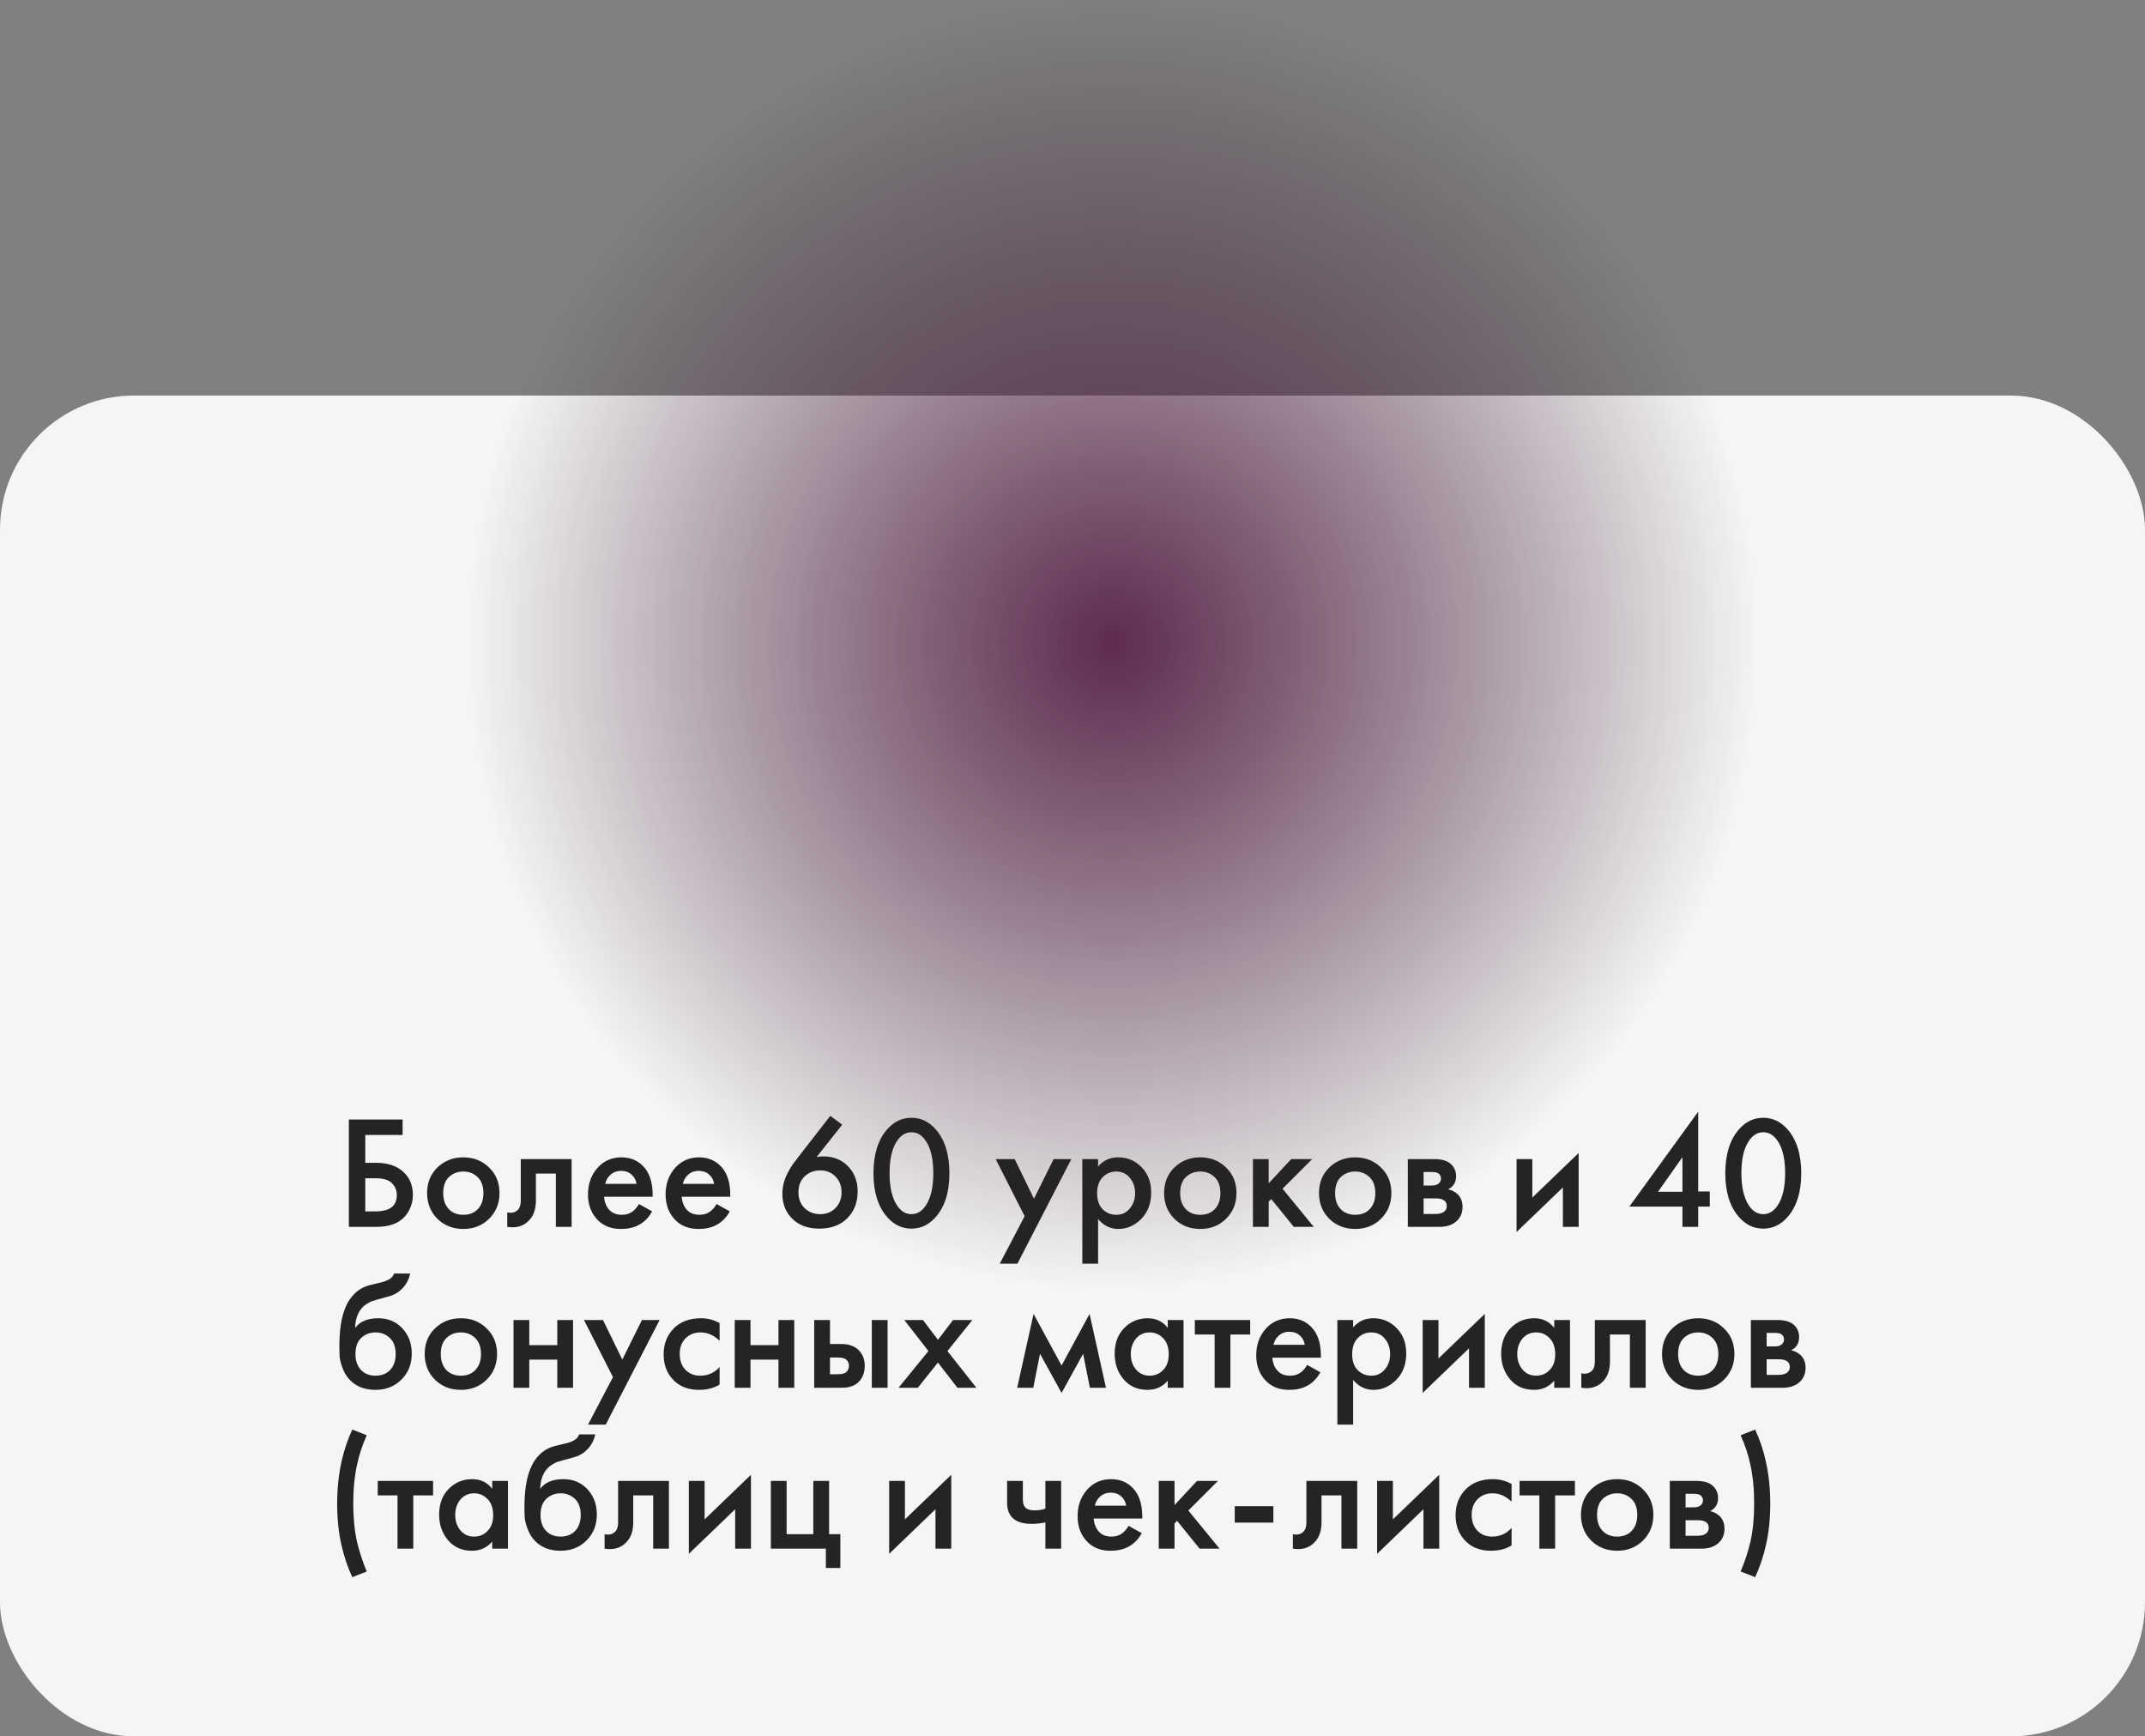 <?xml version="1.0" encoding="UTF-8"?> <svg xmlns="http://www.w3.org/2000/svg" width="320" height="259" viewBox="0 0 320 259" fill="none"><rect x="0" y="0" width="320" height="259" fill="#808080" stroke="none"/> <rect y="59" width="320" height="200" rx="20" fill="#F5F5F5"></rect> <circle cx="166" cy="96" r="96" fill="url(#paint0_radial)"></circle> <path d="M52.045 183V166.992H60.061V169.296H54.493V173.448H56.077C57.789 173.448 59.125 173.872 60.085 174.72C61.093 175.6 61.597 176.776 61.597 178.248C61.597 179.016 61.421 179.752 61.069 180.456C60.733 181.144 60.245 181.704 59.605 182.136C58.741 182.712 57.573 183 56.101 183H52.045ZM54.493 175.752V180.696H55.981C58.125 180.696 59.197 179.888 59.197 178.272C59.197 177.568 58.957 176.976 58.477 176.496C58.013 176 57.197 175.752 56.029 175.752H54.493ZM65.254 174.144C66.294 173.136 67.582 172.632 69.118 172.632C70.654 172.632 71.934 173.136 72.958 174.144C73.998 175.136 74.518 176.408 74.518 177.96C74.518 179.496 73.998 180.776 72.958 181.8C71.934 182.808 70.654 183.312 69.118 183.312C67.582 183.312 66.294 182.808 65.254 181.8C64.23 180.776 63.718 179.496 63.718 177.96C63.718 176.408 64.23 175.136 65.254 174.144ZM66.934 180.336C67.478 180.912 68.206 181.2 69.118 181.2C70.03 181.2 70.758 180.912 71.302 180.336C71.846 179.744 72.118 178.96 72.118 177.984C72.118 176.912 71.822 176.104 71.23 175.56C70.654 175.016 69.95 174.744 69.118 174.744C68.286 174.744 67.574 175.016 66.982 175.56C66.406 176.104 66.118 176.912 66.118 177.984C66.118 178.96 66.39 179.744 66.934 180.336ZM85.276 172.896V183H82.924V175.056H79.948V179.064C79.948 180.312 79.628 181.28 78.988 181.968C78.172 182.88 77.068 183.224 75.676 183V180.84C76.364 181 76.916 180.848 77.332 180.384C77.572 180.096 77.692 179.656 77.692 179.064V172.896H85.276ZM95.326 179.592L97.294 180.696C96.846 181.496 96.278 182.112 95.59 182.544C94.806 183.056 93.814 183.312 92.614 183.312C91.206 183.312 90.07 182.88 89.206 182.016C88.214 181.024 87.718 179.736 87.718 178.152C87.718 176.488 88.254 175.104 89.326 174C90.238 173.088 91.366 172.632 92.71 172.632C94.022 172.632 95.102 173.072 95.95 173.952C96.894 174.928 97.366 176.352 97.366 178.224V178.512H90.118C90.182 179.36 90.47 180.04 90.982 180.552C91.414 180.984 92.014 181.2 92.782 181.2C93.406 181.2 93.942 181.032 94.39 180.696C94.758 180.408 95.07 180.04 95.326 179.592ZM90.286 176.592H94.966C94.87 176.032 94.63 175.576 94.246 175.224C93.83 174.84 93.302 174.648 92.662 174.648C91.99 174.648 91.438 174.864 91.006 175.296C90.654 175.616 90.414 176.048 90.286 176.592ZM106.904 179.592L108.872 180.696C108.424 181.496 107.856 182.112 107.168 182.544C106.384 183.056 105.392 183.312 104.192 183.312C102.784 183.312 101.648 182.88 100.784 182.016C99.792 181.024 99.296 179.736 99.296 178.152C99.296 176.488 99.832 175.104 100.904 174C101.816 173.088 102.944 172.632 104.288 172.632C105.6 172.632 106.68 173.072 107.528 173.952C108.472 174.928 108.944 176.352 108.944 178.224V178.512H101.696C101.76 179.36 102.048 180.04 102.56 180.552C102.992 180.984 103.592 181.2 104.36 181.2C104.984 181.2 105.52 181.032 105.968 180.696C106.336 180.408 106.648 180.04 106.904 179.592ZM101.864 176.592H106.544C106.448 176.032 106.208 175.576 105.824 175.224C105.408 174.84 104.88 174.648 104.24 174.648C103.568 174.648 103.016 174.864 102.584 175.296C102.232 175.616 101.992 176.048 101.864 176.592ZM123.868 166.44L125.644 167.76L121.828 172.584C122.148 172.52 122.484 172.488 122.836 172.488C124.34 172.488 125.572 172.984 126.532 173.976C127.476 174.968 127.948 176.216 127.948 177.72C127.948 179.368 127.42 180.712 126.364 181.752C125.34 182.76 123.964 183.264 122.236 183.264C120.492 183.264 119.116 182.744 118.108 181.704C117.18 180.728 116.716 179.52 116.716 178.08C116.716 177.024 116.972 176 117.484 175.008C117.596 174.784 117.708 174.576 117.82 174.384C117.948 174.176 118.084 173.96 118.228 173.736C118.388 173.512 118.508 173.352 118.588 173.256C118.668 173.144 118.812 172.952 119.02 172.68C119.244 172.392 119.38 172.216 119.428 172.152L123.868 166.44ZM124.612 175.464C124.02 174.872 123.268 174.576 122.356 174.576C121.444 174.576 120.676 174.872 120.052 175.464C119.428 176.056 119.116 176.848 119.116 177.84C119.116 178.832 119.428 179.624 120.052 180.216C120.676 180.808 121.444 181.104 122.356 181.104C123.268 181.104 124.02 180.808 124.612 180.216C125.236 179.592 125.548 178.8 125.548 177.84C125.548 176.88 125.236 176.088 124.612 175.464ZM139.596 181.536C138.588 182.688 137.38 183.264 135.972 183.264C134.564 183.264 133.356 182.688 132.348 181.536C130.988 179.984 130.308 177.808 130.308 175.008C130.308 172.192 130.988 170.008 132.348 168.456C133.356 167.304 134.564 166.728 135.972 166.728C137.38 166.728 138.588 167.304 139.596 168.456C140.956 170.008 141.636 172.192 141.636 175.008C141.636 177.808 140.956 179.984 139.596 181.536ZM138.132 170.208C137.556 169.328 136.836 168.888 135.972 168.888C135.108 168.888 134.388 169.328 133.812 170.208C133.076 171.296 132.708 172.888 132.708 174.984C132.708 177.064 133.076 178.664 133.812 179.784C134.388 180.664 135.108 181.104 135.972 181.104C136.836 181.104 137.556 180.664 138.132 179.784C138.868 178.664 139.236 177.064 139.236 174.984C139.236 172.888 138.868 171.296 138.132 170.208ZM149.142 188.496L152.862 181.416L148.542 172.896H151.374L154.254 178.8L157.182 172.896H159.822L151.782 188.496H149.142ZM163.817 181.824V188.496H161.465V172.896H163.817V174C164.585 173.088 165.585 172.632 166.817 172.632C168.193 172.632 169.353 173.12 170.297 174.096C171.257 175.056 171.737 176.32 171.737 177.888C171.737 179.504 171.241 180.816 170.249 181.824C169.257 182.816 168.121 183.312 166.841 183.312C165.641 183.312 164.633 182.816 163.817 181.824ZM166.529 174.744C165.729 174.744 165.049 175.032 164.489 175.608C163.945 176.168 163.673 176.968 163.673 178.008C163.673 179.016 163.945 179.8 164.489 180.36C165.049 180.92 165.729 181.2 166.529 181.2C167.361 181.2 168.033 180.888 168.545 180.264C169.073 179.64 169.337 178.88 169.337 177.984C169.337 177.072 169.073 176.304 168.545 175.68C168.033 175.056 167.361 174.744 166.529 174.744ZM175.199 174.144C176.239 173.136 177.527 172.632 179.063 172.632C180.599 172.632 181.879 173.136 182.903 174.144C183.943 175.136 184.463 176.408 184.463 177.96C184.463 179.496 183.943 180.776 182.903 181.8C181.879 182.808 180.599 183.312 179.063 183.312C177.527 183.312 176.239 182.808 175.199 181.8C174.175 180.776 173.663 179.496 173.663 177.96C173.663 176.408 174.175 175.136 175.199 174.144ZM176.879 180.336C177.423 180.912 178.151 181.2 179.063 181.2C179.975 181.2 180.703 180.912 181.247 180.336C181.791 179.744 182.063 178.96 182.063 177.984C182.063 176.912 181.767 176.104 181.175 175.56C180.599 175.016 179.895 174.744 179.063 174.744C178.231 174.744 177.519 175.016 176.927 175.56C176.351 176.104 176.063 176.912 176.063 177.984C176.063 178.96 176.335 179.744 176.879 180.336ZM186.918 172.896H189.27V176.496L192.63 172.896H195.75L191.334 177.312L195.99 183H193.014L189.654 178.848L189.27 179.232V183H186.918V172.896ZM198.309 174.144C199.349 173.136 200.637 172.632 202.173 172.632C203.709 172.632 204.989 173.136 206.013 174.144C207.053 175.136 207.573 176.408 207.573 177.96C207.573 179.496 207.053 180.776 206.013 181.8C204.989 182.808 203.709 183.312 202.173 183.312C200.637 183.312 199.349 182.808 198.309 181.8C197.285 180.776 196.773 179.496 196.773 177.96C196.773 176.408 197.285 175.136 198.309 174.144ZM199.989 180.336C200.533 180.912 201.261 181.2 202.173 181.2C203.085 181.2 203.813 180.912 204.357 180.336C204.901 179.744 205.173 178.96 205.173 177.984C205.173 176.912 204.877 176.104 204.285 175.56C203.709 175.016 203.005 174.744 202.173 174.744C201.341 174.744 200.629 175.016 200.037 175.56C199.461 176.104 199.173 176.912 199.173 177.984C199.173 178.96 199.445 179.744 199.989 180.336ZM210.027 172.896H213.987C214.995 172.896 215.763 173.096 216.291 173.496C216.915 173.992 217.227 174.64 217.227 175.44C217.227 176.352 216.827 177.008 216.027 177.408C216.539 177.504 216.995 177.728 217.395 178.08C217.923 178.56 218.187 179.208 218.187 180.024C218.187 181 217.819 181.768 217.083 182.328C216.475 182.776 215.699 183 214.755 183H210.027V172.896ZM212.379 176.832H213.579C213.995 176.832 214.307 176.76 214.515 176.616C214.819 176.424 214.971 176.152 214.971 175.8C214.971 175.464 214.835 175.2 214.563 175.008C214.371 174.88 214.027 174.816 213.531 174.816H212.379V176.832ZM212.379 181.08H214.131C214.659 181.08 215.067 180.984 215.355 180.792C215.675 180.584 215.835 180.288 215.835 179.904C215.835 179.488 215.683 179.192 215.379 179.016C215.107 178.84 214.715 178.752 214.203 178.752H212.379V181.08ZM226.246 172.896H228.598V178.632L235.51 171.984V183H233.158V177.12L226.246 183.768V172.896ZM253.346 165.816V177.72H255.074V179.976H253.346V183H250.994V179.976H243.074L253.346 165.816ZM247.346 177.768H250.994V172.608L247.346 177.768ZM266.674 181.536C265.666 182.688 264.458 183.264 263.05 183.264C261.642 183.264 260.434 182.688 259.426 181.536C258.066 179.984 257.386 177.808 257.386 175.008C257.386 172.192 258.066 170.008 259.426 168.456C260.434 167.304 261.642 166.728 263.05 166.728C264.458 166.728 265.666 167.304 266.674 168.456C268.034 170.008 268.714 172.192 268.714 175.008C268.714 177.808 268.034 179.984 266.674 181.536ZM265.21 170.208C264.634 169.328 263.914 168.888 263.05 168.888C262.186 168.888 261.466 169.328 260.89 170.208C260.154 171.296 259.786 172.888 259.786 174.984C259.786 177.064 260.154 178.664 260.89 179.784C261.466 180.664 262.186 181.104 263.05 181.104C263.914 181.104 264.634 180.664 265.21 179.784C265.946 178.664 266.314 177.064 266.314 174.984C266.314 172.888 265.946 171.296 265.21 170.208ZM58.788 189.96H61.188C61.012 190.792 60.644 191.512 60.084 192.12C59.524 192.728 58.836 193.144 58.02 193.368L56.436 193.8C56.02 193.912 55.7 194.008 55.476 194.088C55.252 194.168 54.972 194.32 54.636 194.544C54.316 194.752 54.044 195.008 53.82 195.312C53.292 196.016 53.012 196.928 52.98 198.048H53.004C53.708 197.104 54.852 196.632 56.436 196.632C57.86 196.632 59.036 197.112 59.964 198.072C60.94 199.08 61.428 200.36 61.428 201.912C61.428 203.48 60.908 204.776 59.868 205.8C58.844 206.808 57.564 207.312 56.028 207.312C54.492 207.312 53.26 206.864 52.332 205.968C51.82 205.488 51.428 204.896 51.156 204.192C50.884 203.488 50.724 202.912 50.676 202.464C50.644 202 50.628 201.44 50.628 200.784C50.628 197.648 51.14 195.336 52.164 193.848C52.932 192.712 53.94 191.992 55.188 191.688L56.868 191.28C57.972 191.008 58.612 190.568 58.788 189.96ZM53.844 204.336C54.388 204.912 55.116 205.2 56.028 205.2C56.94 205.2 57.668 204.912 58.212 204.336C58.756 203.744 59.028 202.96 59.028 201.984C59.028 200.912 58.732 200.104 58.14 199.56C57.564 199.016 56.86 198.744 56.028 198.744C55.196 198.744 54.484 199.016 53.892 199.56C53.316 200.104 53.028 200.912 53.028 201.984C53.028 202.96 53.3 203.744 53.844 204.336ZM64.891 198.144C65.93 197.136 67.219 196.632 68.754 196.632C70.29 196.632 71.57 197.136 72.594 198.144C73.635 199.136 74.154 200.408 74.154 201.96C74.154 203.496 73.635 204.776 72.594 205.8C71.57 206.808 70.29 207.312 68.754 207.312C67.219 207.312 65.93 206.808 64.891 205.8C63.867 204.776 63.355 203.496 63.355 201.96C63.355 200.408 63.867 199.136 64.891 198.144ZM66.57 204.336C67.115 204.912 67.843 205.2 68.754 205.2C69.666 205.2 70.394 204.912 70.939 204.336C71.483 203.744 71.754 202.96 71.754 201.984C71.754 200.912 71.459 200.104 70.867 199.56C70.29 199.016 69.587 198.744 68.754 198.744C67.922 198.744 67.21 199.016 66.618 199.56C66.043 200.104 65.754 200.912 65.754 201.984C65.754 202.96 66.026 203.744 66.57 204.336ZM76.609 207V196.896H78.961V200.64H83.137V196.896H85.489V207H83.137V202.8H78.961V207H76.609ZM87.725 212.496L91.445 205.416L87.124 196.896H89.957L92.837 202.8L95.764 196.896H98.404L90.365 212.496H87.725ZM107.355 197.352V199.992C106.507 199.16 105.555 198.744 104.499 198.744C103.603 198.744 102.859 199.04 102.267 199.632C101.691 200.208 101.403 200.984 101.403 201.96C101.403 202.968 101.707 203.776 102.315 204.384C102.891 204.928 103.603 205.2 104.451 205.2C105.619 205.2 106.587 204.768 107.355 203.904V206.52C106.507 207.048 105.483 207.312 104.283 207.312C102.667 207.312 101.387 206.816 100.443 205.824C99.483 204.832 99.003 203.568 99.003 202.032C99.003 200.448 99.515 199.144 100.539 198.12C101.531 197.128 102.883 196.632 104.595 196.632C105.571 196.632 106.491 196.872 107.355 197.352ZM109.609 207V196.896H111.961V200.64H116.137V196.896H118.489V207H116.137V202.8H111.961V207H109.609ZM121.468 207V196.896H123.82V200.472H125.164C125.596 200.472 125.948 200.488 126.22 200.52C126.492 200.536 126.82 200.624 127.204 200.784C127.588 200.944 127.924 201.184 128.212 201.504C128.74 202.096 129.004 202.832 129.004 203.712C129.004 204.72 128.7 205.528 128.092 206.136C127.82 206.408 127.492 206.616 127.108 206.76C126.74 206.888 126.428 206.96 126.172 206.976C125.932 206.992 125.588 207 125.14 207H121.468ZM123.82 204.984H124.9C125.476 204.984 125.884 204.912 126.124 204.768C126.476 204.512 126.652 204.168 126.652 203.736C126.652 203.288 126.484 202.952 126.148 202.728C125.892 202.568 125.484 202.488 124.924 202.488H123.82V204.984ZM130.06 207V196.896H132.412V207H130.06ZM134.046 207L138.51 201.528L134.91 196.896H137.694L139.926 199.848L142.182 196.896H145.062L141.342 201.528L145.662 207H142.83L139.926 203.232L136.926 207H134.046ZM151.746 207L154.194 195.984L158.37 203.688L162.546 195.984L164.994 207H162.594L161.586 201.936L158.37 207.768L155.154 201.936L154.146 207H151.746ZM174.212 198.072V196.896H176.564V207H174.212V205.944C173.428 206.856 172.42 207.312 171.188 207.312C169.7 207.312 168.508 206.784 167.612 205.728C166.732 204.672 166.292 203.408 166.292 201.936C166.292 200.336 166.764 199.056 167.708 198.096C168.668 197.12 169.836 196.632 171.212 196.632C172.476 196.632 173.476 197.112 174.212 198.072ZM171.5 198.744C170.668 198.744 169.988 199.056 169.46 199.68C168.948 200.304 168.692 201.072 168.692 201.984C168.692 202.88 168.948 203.64 169.46 204.264C169.988 204.888 170.668 205.2 171.5 205.2C172.3 205.2 172.972 204.92 173.516 204.36C174.076 203.8 174.356 203.016 174.356 202.008C174.356 200.968 174.076 200.168 173.516 199.608C172.972 199.032 172.3 198.744 171.5 198.744ZM186.507 199.056H183.555V207H181.203V199.056H178.251V196.896H186.507V199.056ZM195.017 203.592L196.985 204.696C196.537 205.496 195.969 206.112 195.281 206.544C194.497 207.056 193.505 207.312 192.305 207.312C190.897 207.312 189.761 206.88 188.897 206.016C187.905 205.024 187.409 203.736 187.409 202.152C187.409 200.488 187.945 199.104 189.017 198C189.929 197.088 191.057 196.632 192.401 196.632C193.713 196.632 194.793 197.072 195.641 197.952C196.585 198.928 197.057 200.352 197.057 202.224V202.512H189.809C189.873 203.36 190.161 204.04 190.673 204.552C191.105 204.984 191.705 205.2 192.473 205.2C193.097 205.2 193.633 205.032 194.081 204.696C194.449 204.408 194.761 204.04 195.017 203.592ZM189.977 200.592H194.657C194.561 200.032 194.321 199.576 193.937 199.224C193.521 198.84 192.993 198.648 192.353 198.648C191.681 198.648 191.129 198.864 190.697 199.296C190.345 199.616 190.105 200.048 189.977 200.592ZM201.867 205.824V212.496H199.515V196.896H201.867V198C202.635 197.088 203.635 196.632 204.867 196.632C206.243 196.632 207.403 197.12 208.347 198.096C209.307 199.056 209.787 200.32 209.787 201.888C209.787 203.504 209.291 204.816 208.299 205.824C207.307 206.816 206.171 207.312 204.891 207.312C203.691 207.312 202.683 206.816 201.867 205.824ZM204.579 198.744C203.779 198.744 203.099 199.032 202.539 199.608C201.995 200.168 201.723 200.968 201.723 202.008C201.723 203.016 201.995 203.8 202.539 204.36C203.099 204.92 203.779 205.2 204.579 205.2C205.411 205.2 206.083 204.888 206.595 204.264C207.123 203.64 207.387 202.88 207.387 201.984C207.387 201.072 207.123 200.304 206.595 199.68C206.083 199.056 205.411 198.744 204.579 198.744ZM212.242 196.896H214.594V202.632L221.506 195.984V207H219.154V201.12L212.242 207.768V196.896ZM231.868 198.072V196.896H234.22V207H231.868V205.944C231.084 206.856 230.076 207.312 228.844 207.312C227.356 207.312 226.164 206.784 225.268 205.728C224.388 204.672 223.948 203.408 223.948 201.936C223.948 200.336 224.42 199.056 225.364 198.096C226.324 197.12 227.492 196.632 228.868 196.632C230.132 196.632 231.132 197.112 231.868 198.072ZM229.156 198.744C228.324 198.744 227.644 199.056 227.116 199.68C226.604 200.304 226.348 201.072 226.348 201.984C226.348 202.88 226.604 203.64 227.116 204.264C227.644 204.888 228.324 205.2 229.156 205.2C229.956 205.2 230.628 204.92 231.172 204.36C231.732 203.8 232.012 203.016 232.012 202.008C232.012 200.968 231.732 200.168 231.172 199.608C230.628 199.032 229.956 198.744 229.156 198.744ZM245.507 196.896V207H243.155V199.056H240.179V203.064C240.179 204.312 239.859 205.28 239.219 205.968C238.403 206.88 237.299 207.224 235.907 207V204.84C236.595 205 237.147 204.848 237.563 204.384C237.803 204.096 237.923 203.656 237.923 203.064V196.896H245.507ZM249.484 198.144C250.524 197.136 251.812 196.632 253.348 196.632C254.884 196.632 256.164 197.136 257.188 198.144C258.228 199.136 258.748 200.408 258.748 201.96C258.748 203.496 258.228 204.776 257.188 205.8C256.164 206.808 254.884 207.312 253.348 207.312C251.812 207.312 250.524 206.808 249.484 205.8C248.46 204.776 247.948 203.496 247.948 201.96C247.948 200.408 248.46 199.136 249.484 198.144ZM251.164 204.336C251.708 204.912 252.436 205.2 253.348 205.2C254.26 205.2 254.988 204.912 255.532 204.336C256.076 203.744 256.348 202.96 256.348 201.984C256.348 200.912 256.052 200.104 255.46 199.56C254.884 199.016 254.18 198.744 253.348 198.744C252.516 198.744 251.804 199.016 251.212 199.56C250.636 200.104 250.348 200.912 250.348 201.984C250.348 202.96 250.62 203.744 251.164 204.336ZM261.203 196.896H265.163C266.171 196.896 266.939 197.096 267.467 197.496C268.091 197.992 268.403 198.64 268.403 199.44C268.403 200.352 268.003 201.008 267.203 201.408C267.715 201.504 268.171 201.728 268.571 202.08C269.099 202.56 269.363 203.208 269.363 204.024C269.363 205 268.995 205.768 268.259 206.328C267.651 206.776 266.875 207 265.931 207H261.203V196.896ZM263.555 200.832H264.755C265.171 200.832 265.483 200.76 265.691 200.616C265.995 200.424 266.147 200.152 266.147 199.8C266.147 199.464 266.011 199.2 265.739 199.008C265.547 198.88 265.203 198.816 264.707 198.816H263.555V200.832ZM263.555 205.08H265.307C265.835 205.08 266.243 204.984 266.531 204.792C266.851 204.584 267.011 204.288 267.011 203.904C267.011 203.488 266.859 203.192 266.555 203.016C266.283 202.84 265.891 202.752 265.379 202.752H263.555V205.08ZM54.715 234.408L52.555 235.248C51.867 233.776 51.323 232.16 50.923 230.4C50.507 228.544 50.299 226.504 50.299 224.28C50.299 222.04 50.523 219.92 50.971 217.92C51.355 216.224 51.883 214.664 52.555 213.24L54.715 214.08C54.059 215.552 53.579 217 53.275 218.424C52.891 220.152 52.699 222.104 52.699 224.28C52.699 226.376 52.883 228.264 53.251 229.944C53.603 231.432 54.091 232.92 54.715 234.408ZM64.608 223.056H61.656V231H59.304V223.056H56.352V220.896H64.608V223.056ZM73.431 222.072V220.896H75.783V231H73.431V229.944C72.647 230.856 71.639 231.312 70.407 231.312C68.919 231.312 67.727 230.784 66.831 229.728C65.951 228.672 65.511 227.408 65.511 225.936C65.511 224.336 65.983 223.056 66.927 222.096C67.887 221.12 69.055 220.632 70.431 220.632C71.695 220.632 72.695 221.112 73.431 222.072ZM70.719 222.744C69.887 222.744 69.207 223.056 68.679 223.68C68.167 224.304 67.911 225.072 67.911 225.984C67.911 226.88 68.167 227.64 68.679 228.264C69.207 228.888 69.887 229.2 70.719 229.2C71.519 229.2 72.191 228.92 72.735 228.36C73.295 227.8 73.575 227.016 73.575 226.008C73.575 224.968 73.295 224.168 72.735 223.608C72.191 223.032 71.519 222.744 70.719 222.744ZM86.397 213.96H88.797C88.621 214.792 88.253 215.512 87.693 216.12C87.133 216.728 86.445 217.144 85.629 217.368L84.045 217.8C83.629 217.912 83.309 218.008 83.085 218.088C82.861 218.168 82.581 218.32 82.245 218.544C81.925 218.752 81.653 219.008 81.429 219.312C80.901 220.016 80.621 220.928 80.589 222.048H80.613C81.317 221.104 82.461 220.632 84.045 220.632C85.469 220.632 86.645 221.112 87.573 222.072C88.549 223.08 89.037 224.36 89.037 225.912C89.037 227.48 88.517 228.776 87.477 229.8C86.453 230.808 85.173 231.312 83.637 231.312C82.101 231.312 80.869 230.864 79.941 229.968C79.429 229.488 79.037 228.896 78.765 228.192C78.493 227.488 78.333 226.912 78.285 226.464C78.253 226 78.237 225.44 78.237 224.784C78.237 221.648 78.749 219.336 79.773 217.848C80.541 216.712 81.549 215.992 82.797 215.688L84.477 215.28C85.581 215.008 86.221 214.568 86.397 213.96ZM81.453 228.336C81.997 228.912 82.725 229.2 83.637 229.2C84.549 229.2 85.277 228.912 85.821 228.336C86.365 227.744 86.637 226.96 86.637 225.984C86.637 224.912 86.341 224.104 85.749 223.56C85.173 223.016 84.469 222.744 83.637 222.744C82.805 222.744 82.093 223.016 81.501 223.56C80.925 224.104 80.637 224.912 80.637 225.984C80.637 226.96 80.909 227.744 81.453 228.336ZM99.796 220.896V231H97.444V223.056H94.468V227.064C94.468 228.312 94.148 229.28 93.508 229.968C92.692 230.88 91.588 231.224 90.196 231V228.84C90.884 229 91.436 228.848 91.852 228.384C92.092 228.096 92.212 227.656 92.212 227.064V220.896H99.796ZM102.765 220.896H105.117V226.632L112.029 219.984V231H109.677V225.12L102.765 231.768V220.896ZM115 231V220.896H117.352V228.84H121.336V220.896H123.688V228.84H125.368V233.88H123.208V231H115ZM132.648 220.896H135V226.632L141.912 219.984V231H139.56V225.12L132.648 231.768V220.896ZM155.956 231V227.088C155.236 227.232 154.548 227.304 153.892 227.304C152.74 227.304 151.852 227.056 151.228 226.56C150.572 226.032 150.244 225.224 150.244 224.136V220.896H152.596V223.656C152.596 224.344 152.796 224.808 153.196 225.048C153.468 225.208 153.86 225.288 154.372 225.288C154.948 225.288 155.476 225.2 155.956 225.024V220.896H158.308V231H155.956ZM168.369 227.592L170.337 228.696C169.889 229.496 169.321 230.112 168.633 230.544C167.849 231.056 166.857 231.312 165.657 231.312C164.249 231.312 163.113 230.88 162.249 230.016C161.257 229.024 160.761 227.736 160.761 226.152C160.761 224.488 161.297 223.104 162.369 222C163.281 221.088 164.409 220.632 165.753 220.632C167.065 220.632 168.145 221.072 168.993 221.952C169.937 222.928 170.409 224.352 170.409 226.224V226.512H163.161C163.225 227.36 163.513 228.04 164.025 228.552C164.457 228.984 165.057 229.2 165.825 229.2C166.449 229.2 166.985 229.032 167.433 228.696C167.801 228.408 168.113 228.04 168.369 227.592ZM163.329 224.592H168.009C167.913 224.032 167.673 223.576 167.289 223.224C166.873 222.84 166.345 222.648 165.705 222.648C165.033 222.648 164.481 222.864 164.049 223.296C163.697 223.616 163.457 224.048 163.329 224.592ZM172.867 220.896H175.219V224.496L178.579 220.896H181.699L177.283 225.312L181.939 231H178.963L175.603 226.848L175.219 227.232V231H172.867V220.896ZM184.204 227.112V224.664H189.964V227.112H184.204ZM202.476 220.896V231H200.124V223.056H197.148V227.064C197.148 228.312 196.828 229.28 196.188 229.968C195.372 230.88 194.268 231.224 192.876 231V228.84C193.564 229 194.116 228.848 194.532 228.384C194.772 228.096 194.892 227.656 194.892 227.064V220.896H202.476ZM205.445 220.896H207.797V226.632L214.709 219.984V231H212.357V225.12L205.445 231.768V220.896ZM225.503 221.352V223.992C224.655 223.16 223.703 222.744 222.647 222.744C221.751 222.744 221.007 223.04 220.415 223.632C219.839 224.208 219.551 224.984 219.551 225.96C219.551 226.968 219.855 227.776 220.463 228.384C221.039 228.928 221.751 229.2 222.599 229.2C223.767 229.2 224.735 228.768 225.503 227.904V230.52C224.655 231.048 223.631 231.312 222.431 231.312C220.815 231.312 219.535 230.816 218.591 229.824C217.631 228.832 217.151 227.568 217.151 226.032C217.151 224.448 217.663 223.144 218.687 222.12C219.679 221.128 221.031 220.632 222.743 220.632C223.719 220.632 224.639 220.872 225.503 221.352ZM234.952 223.056H232V231H229.648V223.056H226.696V220.896H234.952V223.056ZM237.391 222.144C238.431 221.136 239.719 220.632 241.255 220.632C242.791 220.632 244.071 221.136 245.095 222.144C246.135 223.136 246.655 224.408 246.655 225.96C246.655 227.496 246.135 228.776 245.095 229.8C244.071 230.808 242.791 231.312 241.255 231.312C239.719 231.312 238.431 230.808 237.391 229.8C236.367 228.776 235.855 227.496 235.855 225.96C235.855 224.408 236.367 223.136 237.391 222.144ZM239.071 228.336C239.615 228.912 240.343 229.2 241.255 229.2C242.167 229.2 242.895 228.912 243.439 228.336C243.983 227.744 244.255 226.96 244.255 225.984C244.255 224.912 243.959 224.104 243.367 223.56C242.791 223.016 242.087 222.744 241.255 222.744C240.423 222.744 239.711 223.016 239.119 223.56C238.543 224.104 238.255 224.912 238.255 225.984C238.255 226.96 238.527 227.744 239.071 228.336ZM249.109 220.896H253.069C254.077 220.896 254.845 221.096 255.373 221.496C255.997 221.992 256.309 222.64 256.309 223.44C256.309 224.352 255.909 225.008 255.109 225.408C255.621 225.504 256.077 225.728 256.477 226.08C257.005 226.56 257.269 227.208 257.269 228.024C257.269 229 256.901 229.768 256.165 230.328C255.557 230.776 254.781 231 253.837 231H249.109V220.896ZM251.461 224.832H252.661C253.077 224.832 253.389 224.76 253.597 224.616C253.901 224.424 254.053 224.152 254.053 223.8C254.053 223.464 253.917 223.2 253.645 223.008C253.453 222.88 253.109 222.816 252.613 222.816H251.461V224.832ZM251.461 229.08H253.213C253.741 229.08 254.149 228.984 254.437 228.792C254.757 228.584 254.917 228.288 254.917 227.904C254.917 227.488 254.765 227.192 254.461 227.016C254.189 226.84 253.797 226.752 253.285 226.752H251.461V229.08ZM261.838 235.248L259.678 234.408C260.302 232.92 260.79 231.432 261.142 229.944C261.51 228.264 261.694 226.376 261.694 224.28C261.694 222.104 261.502 220.152 261.118 218.424C260.814 217 260.334 215.552 259.678 214.08L261.838 213.24C262.51 214.664 263.038 216.224 263.422 217.92C263.87 219.92 264.094 222.04 264.094 224.28C264.094 226.504 263.886 228.544 263.47 230.4C263.07 232.16 262.526 233.776 261.838 235.248Z" fill="#252422"></path> <defs> <radialGradient id="paint0_radial" cx="0" cy="0" r="1" gradientUnits="userSpaceOnUse" gradientTransform="translate(166 96) rotate(90) scale(96)"> <stop stop-color="#5F2B4F"></stop> <stop offset="1" stop-color="#371B30" stop-opacity="0"></stop> </radialGradient> </defs> </svg> 